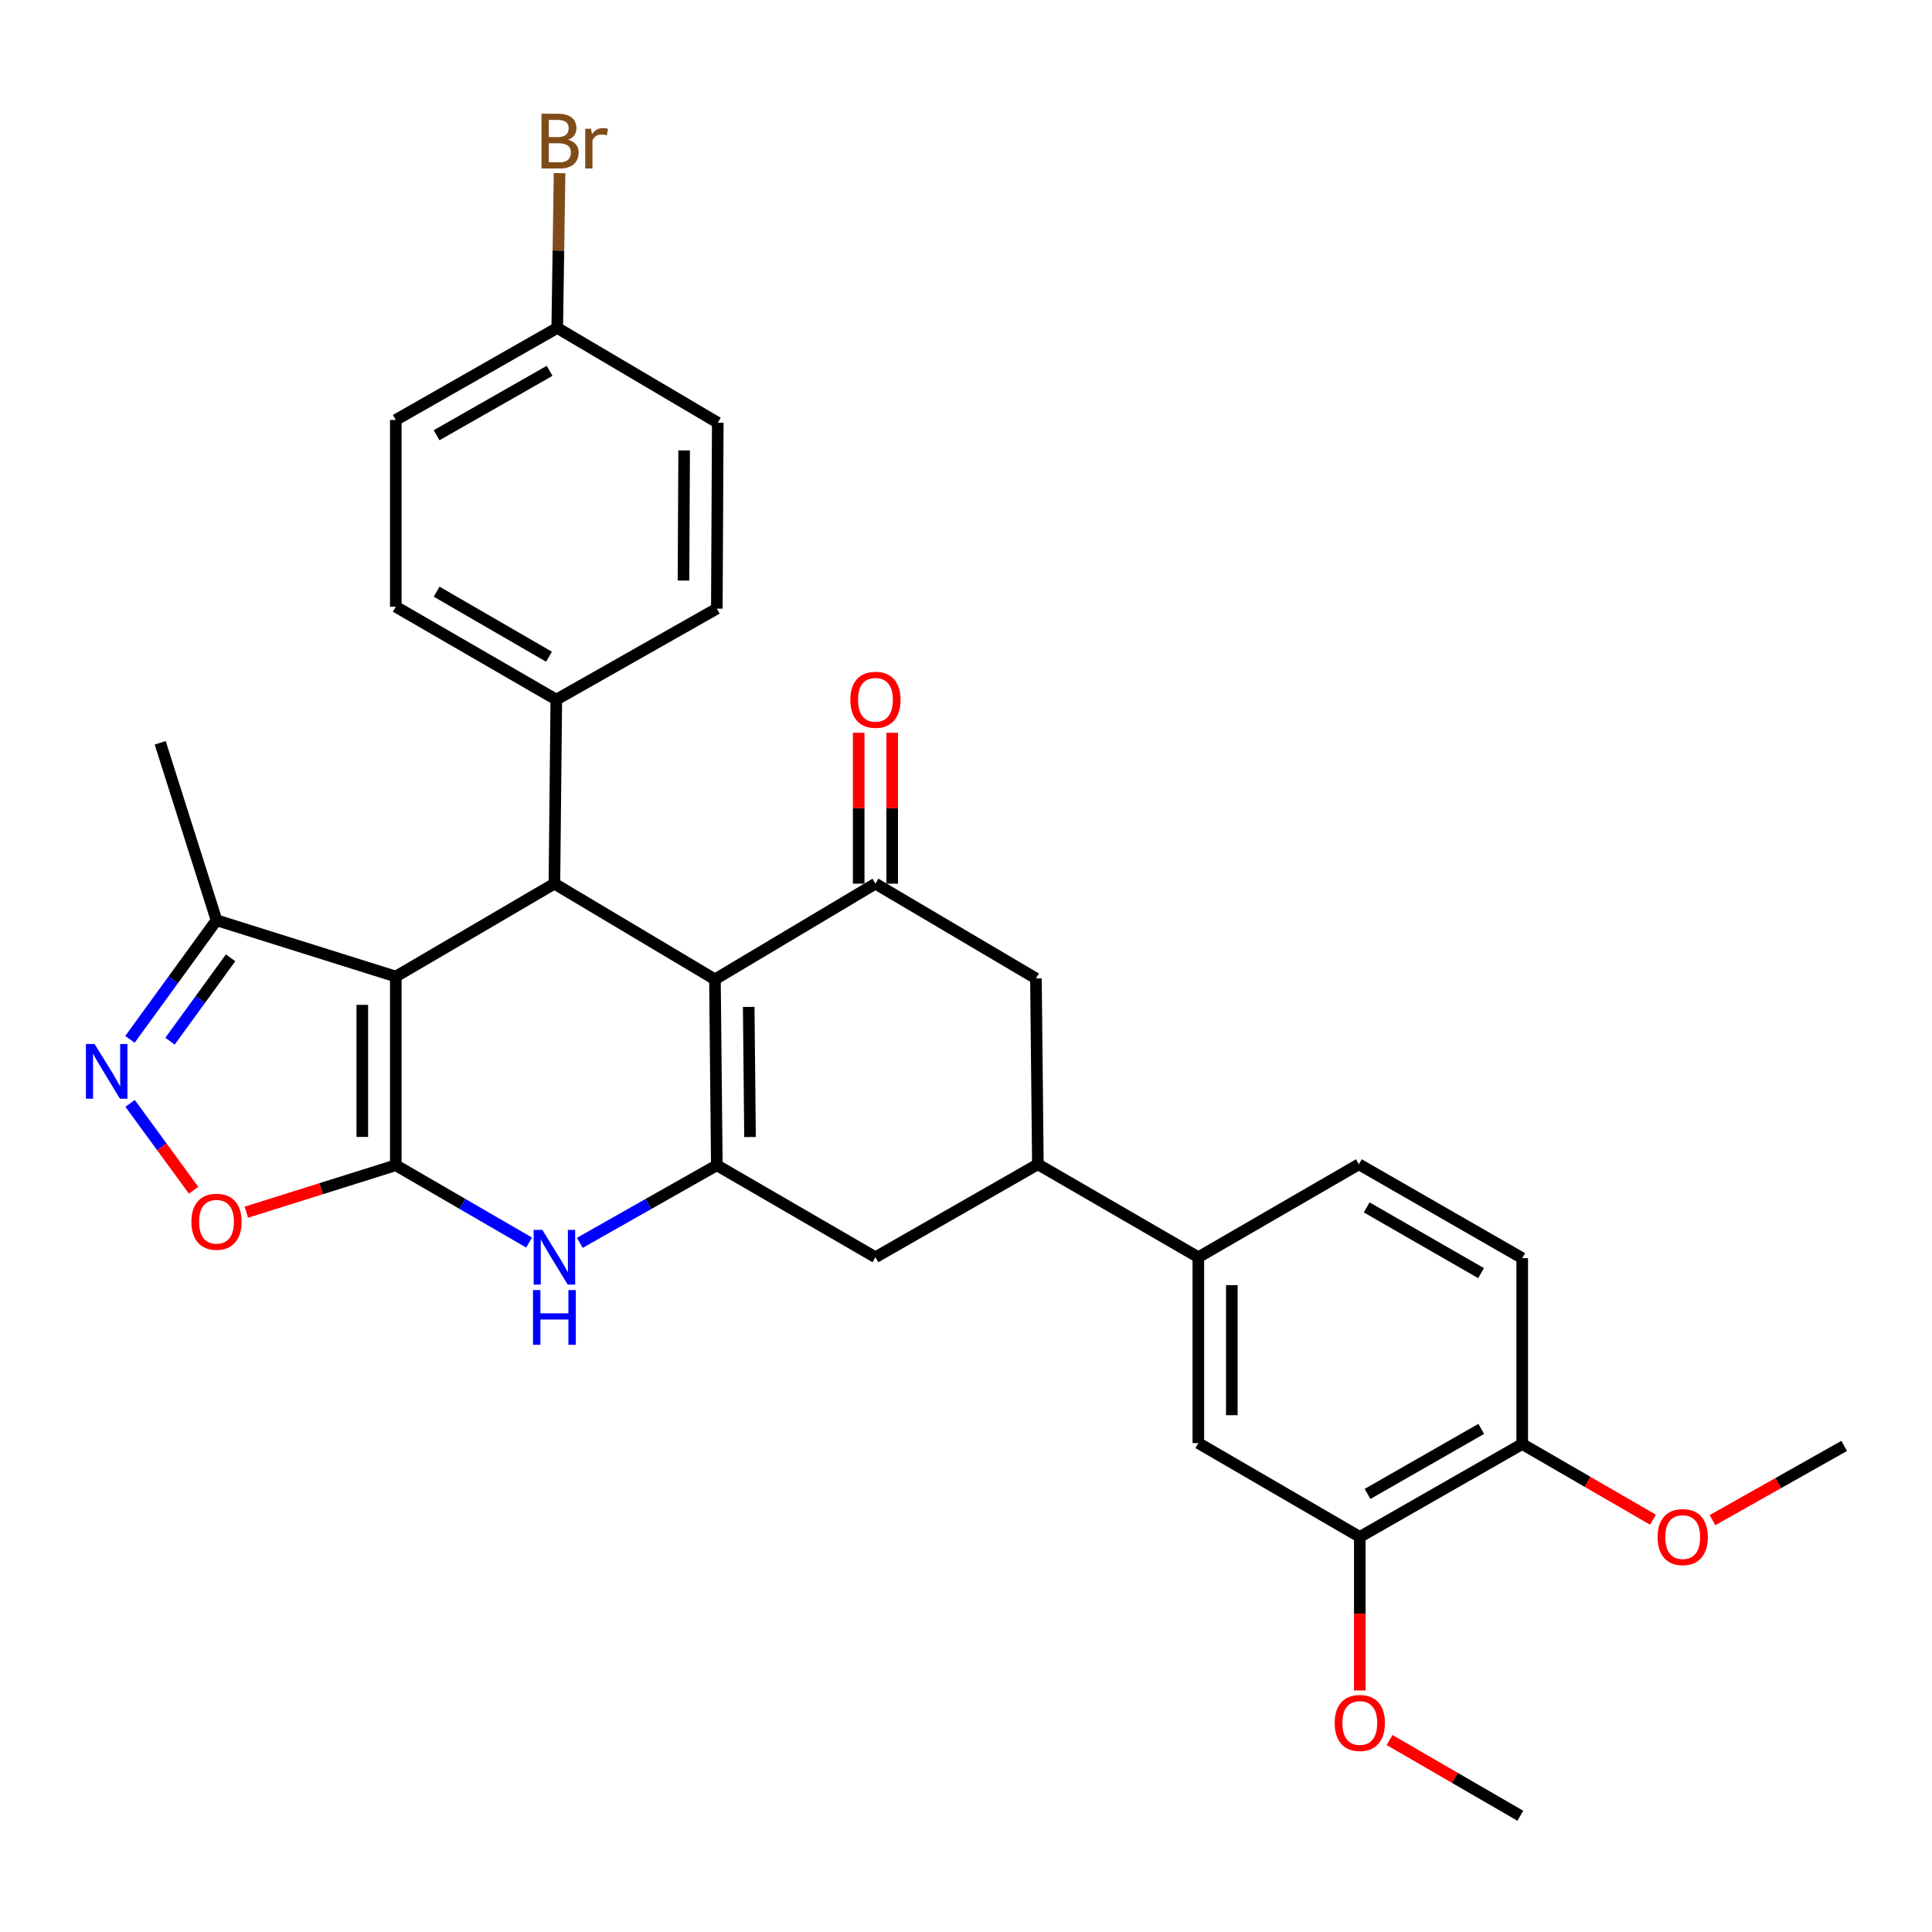<?xml version='1.0' encoding='iso-8859-1'?>
<svg version='1.1' baseProfile='full'
              xmlns='http://www.w3.org/2000/svg'
                      xmlns:rdkit='http://www.rdkit.org/xml'
                      xmlns:xlink='http://www.w3.org/1999/xlink'
                  xml:space='preserve'
width='1000px' height='1000px' viewBox='0 0 1000 1000'>
<!-- END OF HEADER -->
<rect style='opacity:1.0;fill:#FFFFFF;stroke:none' width='1000' height='1000' x='0' y='0'> </rect>
<path class='bond-0' d='M 204.861,603.124 L 204.861,505.463' style='fill:none;fill-rule:evenodd;stroke:#000000;stroke-width:6px;stroke-linecap:butt;stroke-linejoin:miter;stroke-opacity:1' />
<path class='bond-0' d='M 187.53,588.475 L 187.53,520.112' style='fill:none;fill-rule:evenodd;stroke:#000000;stroke-width:6px;stroke-linecap:butt;stroke-linejoin:miter;stroke-opacity:1' />
<path class='bond-4' d='M 204.861,603.124 L 239.355,623.132' style='fill:none;fill-rule:evenodd;stroke:#000000;stroke-width:6px;stroke-linecap:butt;stroke-linejoin:miter;stroke-opacity:1' />
<path class='bond-4' d='M 239.355,623.132 L 273.85,643.14' style='fill:none;fill-rule:evenodd;stroke:#0000FF;stroke-width:6px;stroke-linecap:butt;stroke-linejoin:miter;stroke-opacity:1' />
<path class='bond-7' d='M 204.861,603.124 L 166.178,615.281' style='fill:none;fill-rule:evenodd;stroke:#000000;stroke-width:6px;stroke-linecap:butt;stroke-linejoin:miter;stroke-opacity:1' />
<path class='bond-7' d='M 166.178,615.281 L 127.495,627.438' style='fill:none;fill-rule:evenodd;stroke:#FF0000;stroke-width:6px;stroke-linecap:butt;stroke-linejoin:miter;stroke-opacity:1' />
<path class='bond-3' d='M 204.861,505.463 L 286.962,457.379' style='fill:none;fill-rule:evenodd;stroke:#000000;stroke-width:6px;stroke-linecap:butt;stroke-linejoin:miter;stroke-opacity:1' />
<path class='bond-8' d='M 204.861,505.463 L 112.063,476.318' style='fill:none;fill-rule:evenodd;stroke:#000000;stroke-width:6px;stroke-linecap:butt;stroke-linejoin:miter;stroke-opacity:1' />
<path class='bond-1' d='M 370.055,506.917 L 371.028,603.124' style='fill:none;fill-rule:evenodd;stroke:#000000;stroke-width:6px;stroke-linecap:butt;stroke-linejoin:miter;stroke-opacity:1' />
<path class='bond-1' d='M 387.531,521.173 L 388.212,588.518' style='fill:none;fill-rule:evenodd;stroke:#000000;stroke-width:6px;stroke-linecap:butt;stroke-linejoin:miter;stroke-opacity:1' />
<path class='bond-5' d='M 370.055,506.917 L 453.129,457.379' style='fill:none;fill-rule:evenodd;stroke:#000000;stroke-width:6px;stroke-linecap:butt;stroke-linejoin:miter;stroke-opacity:1' />
<path class='bond-32' d='M 370.055,506.917 L 286.962,457.379' style='fill:none;fill-rule:evenodd;stroke:#000000;stroke-width:6px;stroke-linecap:butt;stroke-linejoin:miter;stroke-opacity:1' />
<path class='bond-2' d='M 371.028,603.124 L 335.573,623.209' style='fill:none;fill-rule:evenodd;stroke:#000000;stroke-width:6px;stroke-linecap:butt;stroke-linejoin:miter;stroke-opacity:1' />
<path class='bond-2' d='M 335.573,623.209 L 300.118,643.293' style='fill:none;fill-rule:evenodd;stroke:#0000FF;stroke-width:6px;stroke-linecap:butt;stroke-linejoin:miter;stroke-opacity:1' />
<path class='bond-10' d='M 371.028,603.124 L 453.129,650.746' style='fill:none;fill-rule:evenodd;stroke:#000000;stroke-width:6px;stroke-linecap:butt;stroke-linejoin:miter;stroke-opacity:1' />
<path class='bond-13' d='M 286.962,457.379 L 287.944,362.126' style='fill:none;fill-rule:evenodd;stroke:#000000;stroke-width:6px;stroke-linecap:butt;stroke-linejoin:miter;stroke-opacity:1' />
<path class='bond-16' d='M 461.794,457.379 L 461.794,418.323' style='fill:none;fill-rule:evenodd;stroke:#000000;stroke-width:6px;stroke-linecap:butt;stroke-linejoin:miter;stroke-opacity:1' />
<path class='bond-16' d='M 461.794,418.323 L 461.794,379.267' style='fill:none;fill-rule:evenodd;stroke:#FF0000;stroke-width:6px;stroke-linecap:butt;stroke-linejoin:miter;stroke-opacity:1' />
<path class='bond-16' d='M 444.463,457.379 L 444.463,418.323' style='fill:none;fill-rule:evenodd;stroke:#000000;stroke-width:6px;stroke-linecap:butt;stroke-linejoin:miter;stroke-opacity:1' />
<path class='bond-16' d='M 444.463,418.323 L 444.463,379.267' style='fill:none;fill-rule:evenodd;stroke:#FF0000;stroke-width:6px;stroke-linecap:butt;stroke-linejoin:miter;stroke-opacity:1' />
<path class='bond-33' d='M 453.129,457.379 L 536.202,506.436' style='fill:none;fill-rule:evenodd;stroke:#000000;stroke-width:6px;stroke-linecap:butt;stroke-linejoin:miter;stroke-opacity:1' />
<path class='bond-6' d='M 67.331,571.107 L 83.769,593.59' style='fill:none;fill-rule:evenodd;stroke:#0000FF;stroke-width:6px;stroke-linecap:butt;stroke-linejoin:miter;stroke-opacity:1' />
<path class='bond-6' d='M 83.769,593.59 L 100.208,616.073' style='fill:none;fill-rule:evenodd;stroke:#FF0000;stroke-width:6px;stroke-linecap:butt;stroke-linejoin:miter;stroke-opacity:1' />
<path class='bond-31' d='M 67.264,537.962 L 89.664,507.14' style='fill:none;fill-rule:evenodd;stroke:#0000FF;stroke-width:6px;stroke-linecap:butt;stroke-linejoin:miter;stroke-opacity:1' />
<path class='bond-31' d='M 89.664,507.14 L 112.063,476.318' style='fill:none;fill-rule:evenodd;stroke:#000000;stroke-width:6px;stroke-linecap:butt;stroke-linejoin:miter;stroke-opacity:1' />
<path class='bond-31' d='M 88.004,538.904 L 103.684,517.329' style='fill:none;fill-rule:evenodd;stroke:#0000FF;stroke-width:6px;stroke-linecap:butt;stroke-linejoin:miter;stroke-opacity:1' />
<path class='bond-31' d='M 103.684,517.329 L 119.363,495.753' style='fill:none;fill-rule:evenodd;stroke:#000000;stroke-width:6px;stroke-linecap:butt;stroke-linejoin:miter;stroke-opacity:1' />
<path class='bond-28' d='M 112.063,476.318 L 82.918,384.483' style='fill:none;fill-rule:evenodd;stroke:#000000;stroke-width:6px;stroke-linecap:butt;stroke-linejoin:miter;stroke-opacity:1' />
<path class='bond-9' d='M 537.204,602.633 L 453.129,650.746' style='fill:none;fill-rule:evenodd;stroke:#000000;stroke-width:6px;stroke-linecap:butt;stroke-linejoin:miter;stroke-opacity:1' />
<path class='bond-11' d='M 537.204,602.633 L 536.202,506.436' style='fill:none;fill-rule:evenodd;stroke:#000000;stroke-width:6px;stroke-linecap:butt;stroke-linejoin:miter;stroke-opacity:1' />
<path class='bond-12' d='M 537.204,602.633 L 620.258,650.746' style='fill:none;fill-rule:evenodd;stroke:#000000;stroke-width:6px;stroke-linecap:butt;stroke-linejoin:miter;stroke-opacity:1' />
<path class='bond-14' d='M 620.258,650.746 L 620.258,746.933' style='fill:none;fill-rule:evenodd;stroke:#000000;stroke-width:6px;stroke-linecap:butt;stroke-linejoin:miter;stroke-opacity:1' />
<path class='bond-14' d='M 637.589,665.174 L 637.589,732.505' style='fill:none;fill-rule:evenodd;stroke:#000000;stroke-width:6px;stroke-linecap:butt;stroke-linejoin:miter;stroke-opacity:1' />
<path class='bond-18' d='M 620.258,650.746 L 703.351,602.633' style='fill:none;fill-rule:evenodd;stroke:#000000;stroke-width:6px;stroke-linecap:butt;stroke-linejoin:miter;stroke-opacity:1' />
<path class='bond-20' d='M 287.944,362.126 L 204.861,314.042' style='fill:none;fill-rule:evenodd;stroke:#000000;stroke-width:6px;stroke-linecap:butt;stroke-linejoin:miter;stroke-opacity:1' />
<path class='bond-20' d='M 284.163,339.913 L 226.005,306.254' style='fill:none;fill-rule:evenodd;stroke:#000000;stroke-width:6px;stroke-linecap:butt;stroke-linejoin:miter;stroke-opacity:1' />
<path class='bond-21' d='M 287.944,362.126 L 371.028,315.024' style='fill:none;fill-rule:evenodd;stroke:#000000;stroke-width:6px;stroke-linecap:butt;stroke-linejoin:miter;stroke-opacity:1' />
<path class='bond-15' d='M 620.258,746.933 L 703.832,795.508' style='fill:none;fill-rule:evenodd;stroke:#000000;stroke-width:6px;stroke-linecap:butt;stroke-linejoin:miter;stroke-opacity:1' />
<path class='bond-23' d='M 703.832,795.508 L 703.832,835.254' style='fill:none;fill-rule:evenodd;stroke:#000000;stroke-width:6px;stroke-linecap:butt;stroke-linejoin:miter;stroke-opacity:1' />
<path class='bond-23' d='M 703.832,835.254 L 703.832,874.999' style='fill:none;fill-rule:evenodd;stroke:#FF0000;stroke-width:6px;stroke-linecap:butt;stroke-linejoin:miter;stroke-opacity:1' />
<path class='bond-35' d='M 703.832,795.508 L 787.898,747.424' style='fill:none;fill-rule:evenodd;stroke:#000000;stroke-width:6px;stroke-linecap:butt;stroke-linejoin:miter;stroke-opacity:1' />
<path class='bond-35' d='M 707.837,773.252 L 766.683,739.593' style='fill:none;fill-rule:evenodd;stroke:#000000;stroke-width:6px;stroke-linecap:butt;stroke-linejoin:miter;stroke-opacity:1' />
<path class='bond-17' d='M 787.898,747.424 L 787.898,651.227' style='fill:none;fill-rule:evenodd;stroke:#000000;stroke-width:6px;stroke-linecap:butt;stroke-linejoin:miter;stroke-opacity:1' />
<path class='bond-27' d='M 787.898,747.424 L 821.735,767.009' style='fill:none;fill-rule:evenodd;stroke:#000000;stroke-width:6px;stroke-linecap:butt;stroke-linejoin:miter;stroke-opacity:1' />
<path class='bond-27' d='M 821.735,767.009 L 855.572,786.595' style='fill:none;fill-rule:evenodd;stroke:#FF0000;stroke-width:6px;stroke-linecap:butt;stroke-linejoin:miter;stroke-opacity:1' />
<path class='bond-19' d='M 703.351,602.633 L 787.898,651.227' style='fill:none;fill-rule:evenodd;stroke:#000000;stroke-width:6px;stroke-linecap:butt;stroke-linejoin:miter;stroke-opacity:1' />
<path class='bond-19' d='M 707.397,624.948 L 766.579,658.964' style='fill:none;fill-rule:evenodd;stroke:#000000;stroke-width:6px;stroke-linecap:butt;stroke-linejoin:miter;stroke-opacity:1' />
<path class='bond-25' d='M 204.861,314.042 L 204.861,217.363' style='fill:none;fill-rule:evenodd;stroke:#000000;stroke-width:6px;stroke-linecap:butt;stroke-linejoin:miter;stroke-opacity:1' />
<path class='bond-24' d='M 371.028,315.024 L 371.519,218.798' style='fill:none;fill-rule:evenodd;stroke:#000000;stroke-width:6px;stroke-linecap:butt;stroke-linejoin:miter;stroke-opacity:1' />
<path class='bond-24' d='M 353.77,300.501 L 354.114,233.143' style='fill:none;fill-rule:evenodd;stroke:#000000;stroke-width:6px;stroke-linecap:butt;stroke-linejoin:miter;stroke-opacity:1' />
<path class='bond-22' d='M 288.426,169.741 L 371.519,218.798' style='fill:none;fill-rule:evenodd;stroke:#000000;stroke-width:6px;stroke-linecap:butt;stroke-linejoin:miter;stroke-opacity:1' />
<path class='bond-26' d='M 288.426,169.741 L 289.032,129.681' style='fill:none;fill-rule:evenodd;stroke:#000000;stroke-width:6px;stroke-linecap:butt;stroke-linejoin:miter;stroke-opacity:1' />
<path class='bond-26' d='M 289.032,129.681 L 289.638,89.621' style='fill:none;fill-rule:evenodd;stroke:#7F4C19;stroke-width:6px;stroke-linecap:butt;stroke-linejoin:miter;stroke-opacity:1' />
<path class='bond-34' d='M 288.426,169.741 L 204.861,217.363' style='fill:none;fill-rule:evenodd;stroke:#000000;stroke-width:6px;stroke-linecap:butt;stroke-linejoin:miter;stroke-opacity:1' />
<path class='bond-34' d='M 284.472,191.942 L 225.977,225.277' style='fill:none;fill-rule:evenodd;stroke:#000000;stroke-width:6px;stroke-linecap:butt;stroke-linejoin:miter;stroke-opacity:1' />
<path class='bond-29' d='M 719.232,900.641 L 753.074,920.234' style='fill:none;fill-rule:evenodd;stroke:#FF0000;stroke-width:6px;stroke-linecap:butt;stroke-linejoin:miter;stroke-opacity:1' />
<path class='bond-29' d='M 753.074,920.234 L 786.916,939.828' style='fill:none;fill-rule:evenodd;stroke:#000000;stroke-width:6px;stroke-linecap:butt;stroke-linejoin:miter;stroke-opacity:1' />
<path class='bond-30' d='M 886.37,786.83 L 920.457,767.618' style='fill:none;fill-rule:evenodd;stroke:#FF0000;stroke-width:6px;stroke-linecap:butt;stroke-linejoin:miter;stroke-opacity:1' />
<path class='bond-30' d='M 920.457,767.618 L 954.545,748.406' style='fill:none;fill-rule:evenodd;stroke:#000000;stroke-width:6px;stroke-linecap:butt;stroke-linejoin:miter;stroke-opacity:1' />
<path  class='atom-5' d='M 280.702 636.586
L 289.982 651.586
Q 290.902 653.066, 292.382 655.746
Q 293.862 658.426, 293.942 658.586
L 293.942 636.586
L 297.702 636.586
L 297.702 664.906
L 293.822 664.906
L 283.862 648.506
Q 282.702 646.586, 281.462 644.386
Q 280.262 642.186, 279.902 641.506
L 279.902 664.906
L 276.222 664.906
L 276.222 636.586
L 280.702 636.586
' fill='#0000FF'/>
<path  class='atom-5' d='M 275.882 667.738
L 279.722 667.738
L 279.722 679.778
L 294.202 679.778
L 294.202 667.738
L 298.042 667.738
L 298.042 696.058
L 294.202 696.058
L 294.202 682.978
L 279.722 682.978
L 279.722 696.058
L 275.882 696.058
L 275.882 667.738
' fill='#0000FF'/>
<path  class='atom-7' d='M 48.957 540.379
L 58.237 555.379
Q 59.157 556.859, 60.637 559.539
Q 62.117 562.219, 62.197 562.379
L 62.197 540.379
L 65.957 540.379
L 65.957 568.699
L 62.077 568.699
L 52.117 552.299
Q 50.957 550.379, 49.717 548.179
Q 48.517 545.979, 48.157 545.299
L 48.157 568.699
L 44.477 568.699
L 44.477 540.379
L 48.957 540.379
' fill='#0000FF'/>
<path  class='atom-8' d='M 99.063 632.368
Q 99.063 625.568, 102.423 621.768
Q 105.783 617.968, 112.063 617.968
Q 118.343 617.968, 121.703 621.768
Q 125.063 625.568, 125.063 632.368
Q 125.063 639.248, 121.663 643.168
Q 118.263 647.048, 112.063 647.048
Q 105.823 647.048, 102.423 643.168
Q 99.063 639.288, 99.063 632.368
M 112.063 643.848
Q 116.383 643.848, 118.703 640.968
Q 121.063 638.048, 121.063 632.368
Q 121.063 626.808, 118.703 624.008
Q 116.383 621.168, 112.063 621.168
Q 107.743 621.168, 105.383 623.968
Q 103.063 626.768, 103.063 632.368
Q 103.063 638.088, 105.383 640.968
Q 107.743 643.848, 112.063 643.848
' fill='#FF0000'/>
<path  class='atom-17' d='M 440.129 362.206
Q 440.129 355.406, 443.489 351.606
Q 446.849 347.806, 453.129 347.806
Q 459.409 347.806, 462.769 351.606
Q 466.129 355.406, 466.129 362.206
Q 466.129 369.086, 462.729 373.006
Q 459.329 376.886, 453.129 376.886
Q 446.889 376.886, 443.489 373.006
Q 440.129 369.126, 440.129 362.206
M 453.129 373.686
Q 457.449 373.686, 459.769 370.806
Q 462.129 367.886, 462.129 362.206
Q 462.129 356.646, 459.769 353.846
Q 457.449 351.006, 453.129 351.006
Q 448.809 351.006, 446.449 353.806
Q 444.129 356.606, 444.129 362.206
Q 444.129 367.926, 446.449 370.806
Q 448.809 373.686, 453.129 373.686
' fill='#FF0000'/>
<path  class='atom-24' d='M 690.832 891.805
Q 690.832 885.005, 694.192 881.205
Q 697.552 877.405, 703.832 877.405
Q 710.112 877.405, 713.472 881.205
Q 716.832 885.005, 716.832 891.805
Q 716.832 898.685, 713.432 902.605
Q 710.032 906.485, 703.832 906.485
Q 697.592 906.485, 694.192 902.605
Q 690.832 898.725, 690.832 891.805
M 703.832 903.285
Q 708.152 903.285, 710.472 900.405
Q 712.832 897.485, 712.832 891.805
Q 712.832 886.245, 710.472 883.445
Q 708.152 880.605, 703.832 880.605
Q 699.512 880.605, 697.152 883.405
Q 694.832 886.205, 694.832 891.805
Q 694.832 897.525, 697.152 900.405
Q 699.512 903.285, 703.832 903.285
' fill='#FF0000'/>
<path  class='atom-27' d='M 294.029 72.323
Q 296.749 73.083, 298.109 74.763
Q 299.509 76.403, 299.509 78.843
Q 299.509 82.763, 296.989 85.003
Q 294.509 87.203, 289.789 87.203
L 280.269 87.203
L 280.269 58.883
L 288.629 58.883
Q 293.469 58.883, 295.909 60.843
Q 298.349 62.803, 298.349 66.403
Q 298.349 70.683, 294.029 72.323
M 284.069 62.083
L 284.069 70.963
L 288.629 70.963
Q 291.429 70.963, 292.869 69.843
Q 294.349 68.683, 294.349 66.403
Q 294.349 62.083, 288.629 62.083
L 284.069 62.083
M 289.789 84.003
Q 292.549 84.003, 294.029 82.683
Q 295.509 81.363, 295.509 78.843
Q 295.509 76.523, 293.869 75.363
Q 292.269 74.163, 289.189 74.163
L 284.069 74.163
L 284.069 84.003
L 289.789 84.003
' fill='#7F4C19'/>
<path  class='atom-27' d='M 305.949 66.643
L 306.389 69.483
Q 308.549 66.283, 312.069 66.283
Q 313.189 66.283, 314.709 66.683
L 314.109 70.043
Q 312.389 69.643, 311.429 69.643
Q 309.749 69.643, 308.629 70.323
Q 307.549 70.963, 306.669 72.523
L 306.669 87.203
L 302.909 87.203
L 302.909 66.643
L 305.949 66.643
' fill='#7F4C19'/>
<path  class='atom-28' d='M 857.971 795.588
Q 857.971 788.788, 861.331 784.988
Q 864.691 781.188, 870.971 781.188
Q 877.251 781.188, 880.611 784.988
Q 883.971 788.788, 883.971 795.588
Q 883.971 802.468, 880.571 806.388
Q 877.171 810.268, 870.971 810.268
Q 864.731 810.268, 861.331 806.388
Q 857.971 802.508, 857.971 795.588
M 870.971 807.068
Q 875.291 807.068, 877.611 804.188
Q 879.971 801.268, 879.971 795.588
Q 879.971 790.028, 877.611 787.228
Q 875.291 784.388, 870.971 784.388
Q 866.651 784.388, 864.291 787.188
Q 861.971 789.988, 861.971 795.588
Q 861.971 801.308, 864.291 804.188
Q 866.651 807.068, 870.971 807.068
' fill='#FF0000'/>
</svg>
